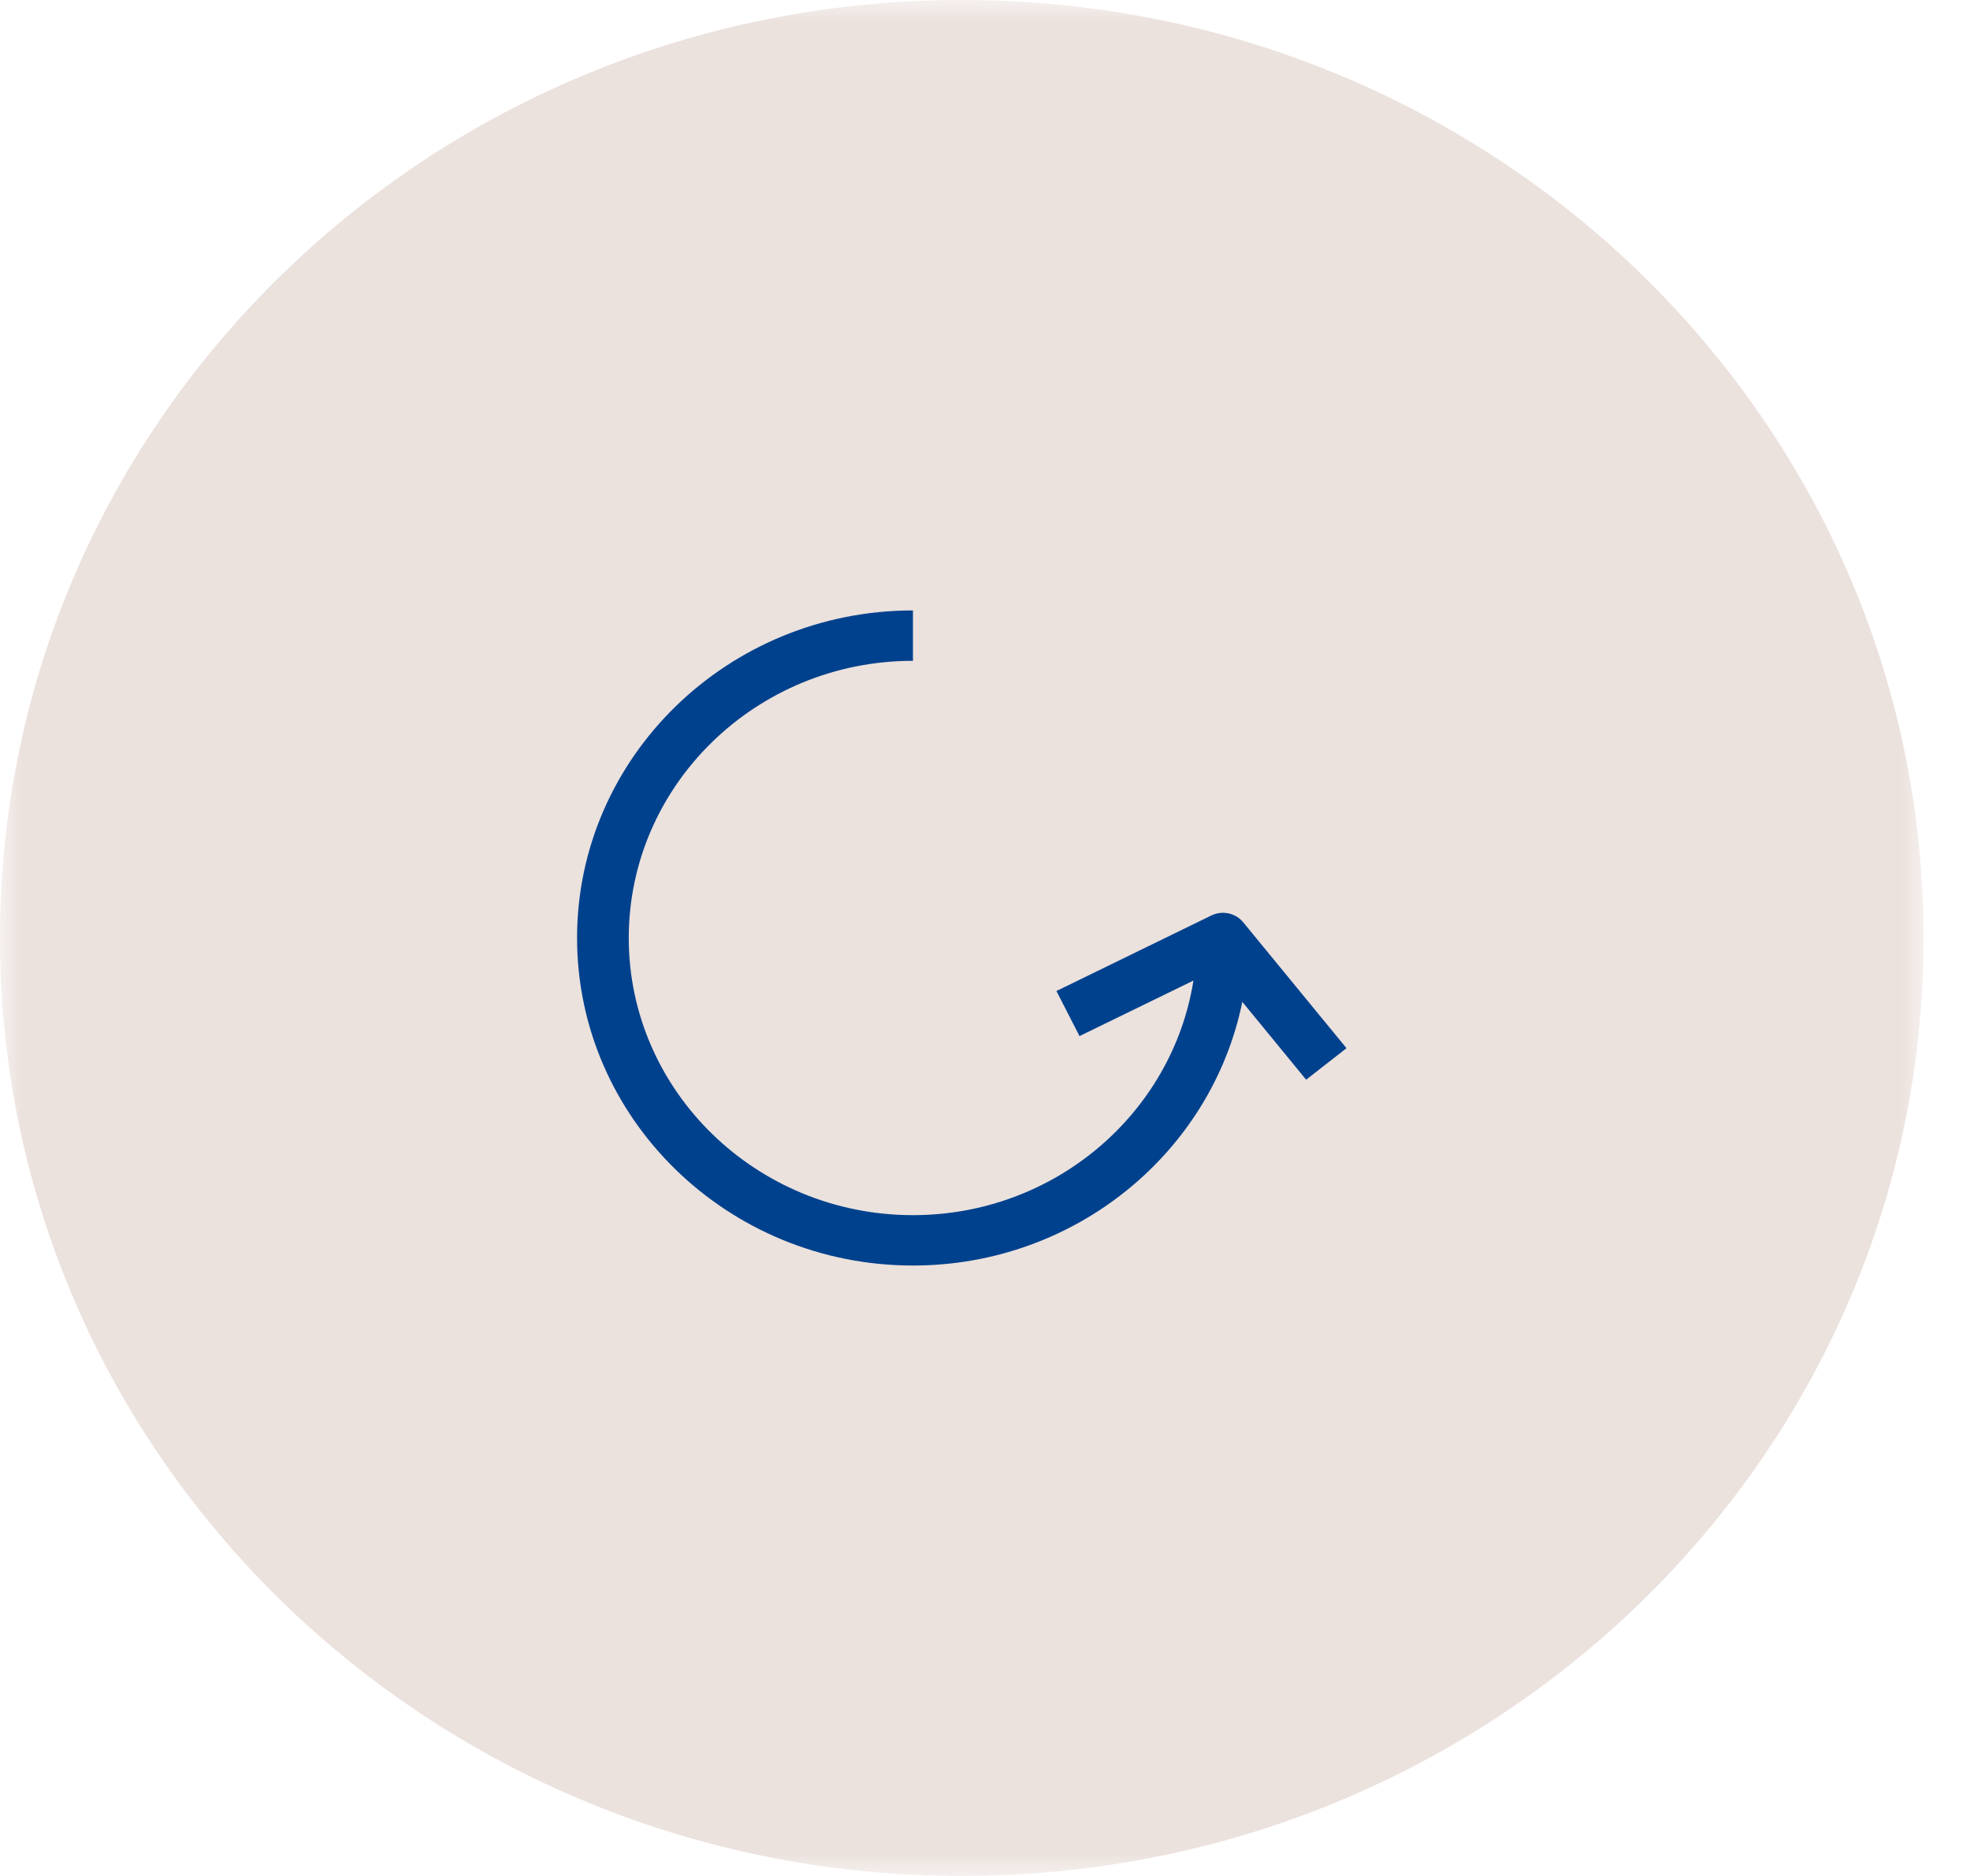 <?xml version="1.0" encoding="UTF-8"?> <svg xmlns="http://www.w3.org/2000/svg" width="42" height="40" viewBox="0 0 42 40" fill="none"><g clip-path="url(#clip0_252_2)"><mask id="mask0_252_2" style="mask-type:luminance" maskUnits="userSpaceOnUse" x="0" y="0" width="42" height="40"><path d="M41.01 0H0V40H41.01V0Z" fill="white"></path></mask><g mask="url(#mask0_252_2)"><path d="M20.505 40C31.83 40 41.01 31.046 41.01 20C41.01 8.954 31.83 0 20.505 0C9.18 0 0 8.954 0 20C0 31.046 9.18 40 20.505 40Z" fill="#EBE1DD"></path><path d="M19.464 26.984C22.935 26.984 25.834 24.563 26.486 21.362L27.847 23.022L28.707 22.35L26.504 19.664C26.452 19.601 26.387 19.55 26.312 19.516C26.238 19.481 26.156 19.463 26.074 19.463C25.991 19.463 25.906 19.481 25.828 19.519L22.523 21.131L23.015 22.092L25.444 20.908C24.994 23.736 22.488 25.91 19.464 25.91C16.123 25.91 13.405 23.258 13.405 20C13.405 16.741 16.123 14.09 19.464 14.09V13.016C15.515 13.016 12.303 16.149 12.303 20C12.303 23.851 15.515 26.984 19.464 26.984Z" fill="#00418D"></path></g></g><defs><clipPath id="clip0_252_2"><rect width="41.01" height="40" fill="white"></rect></clipPath></defs></svg> 
